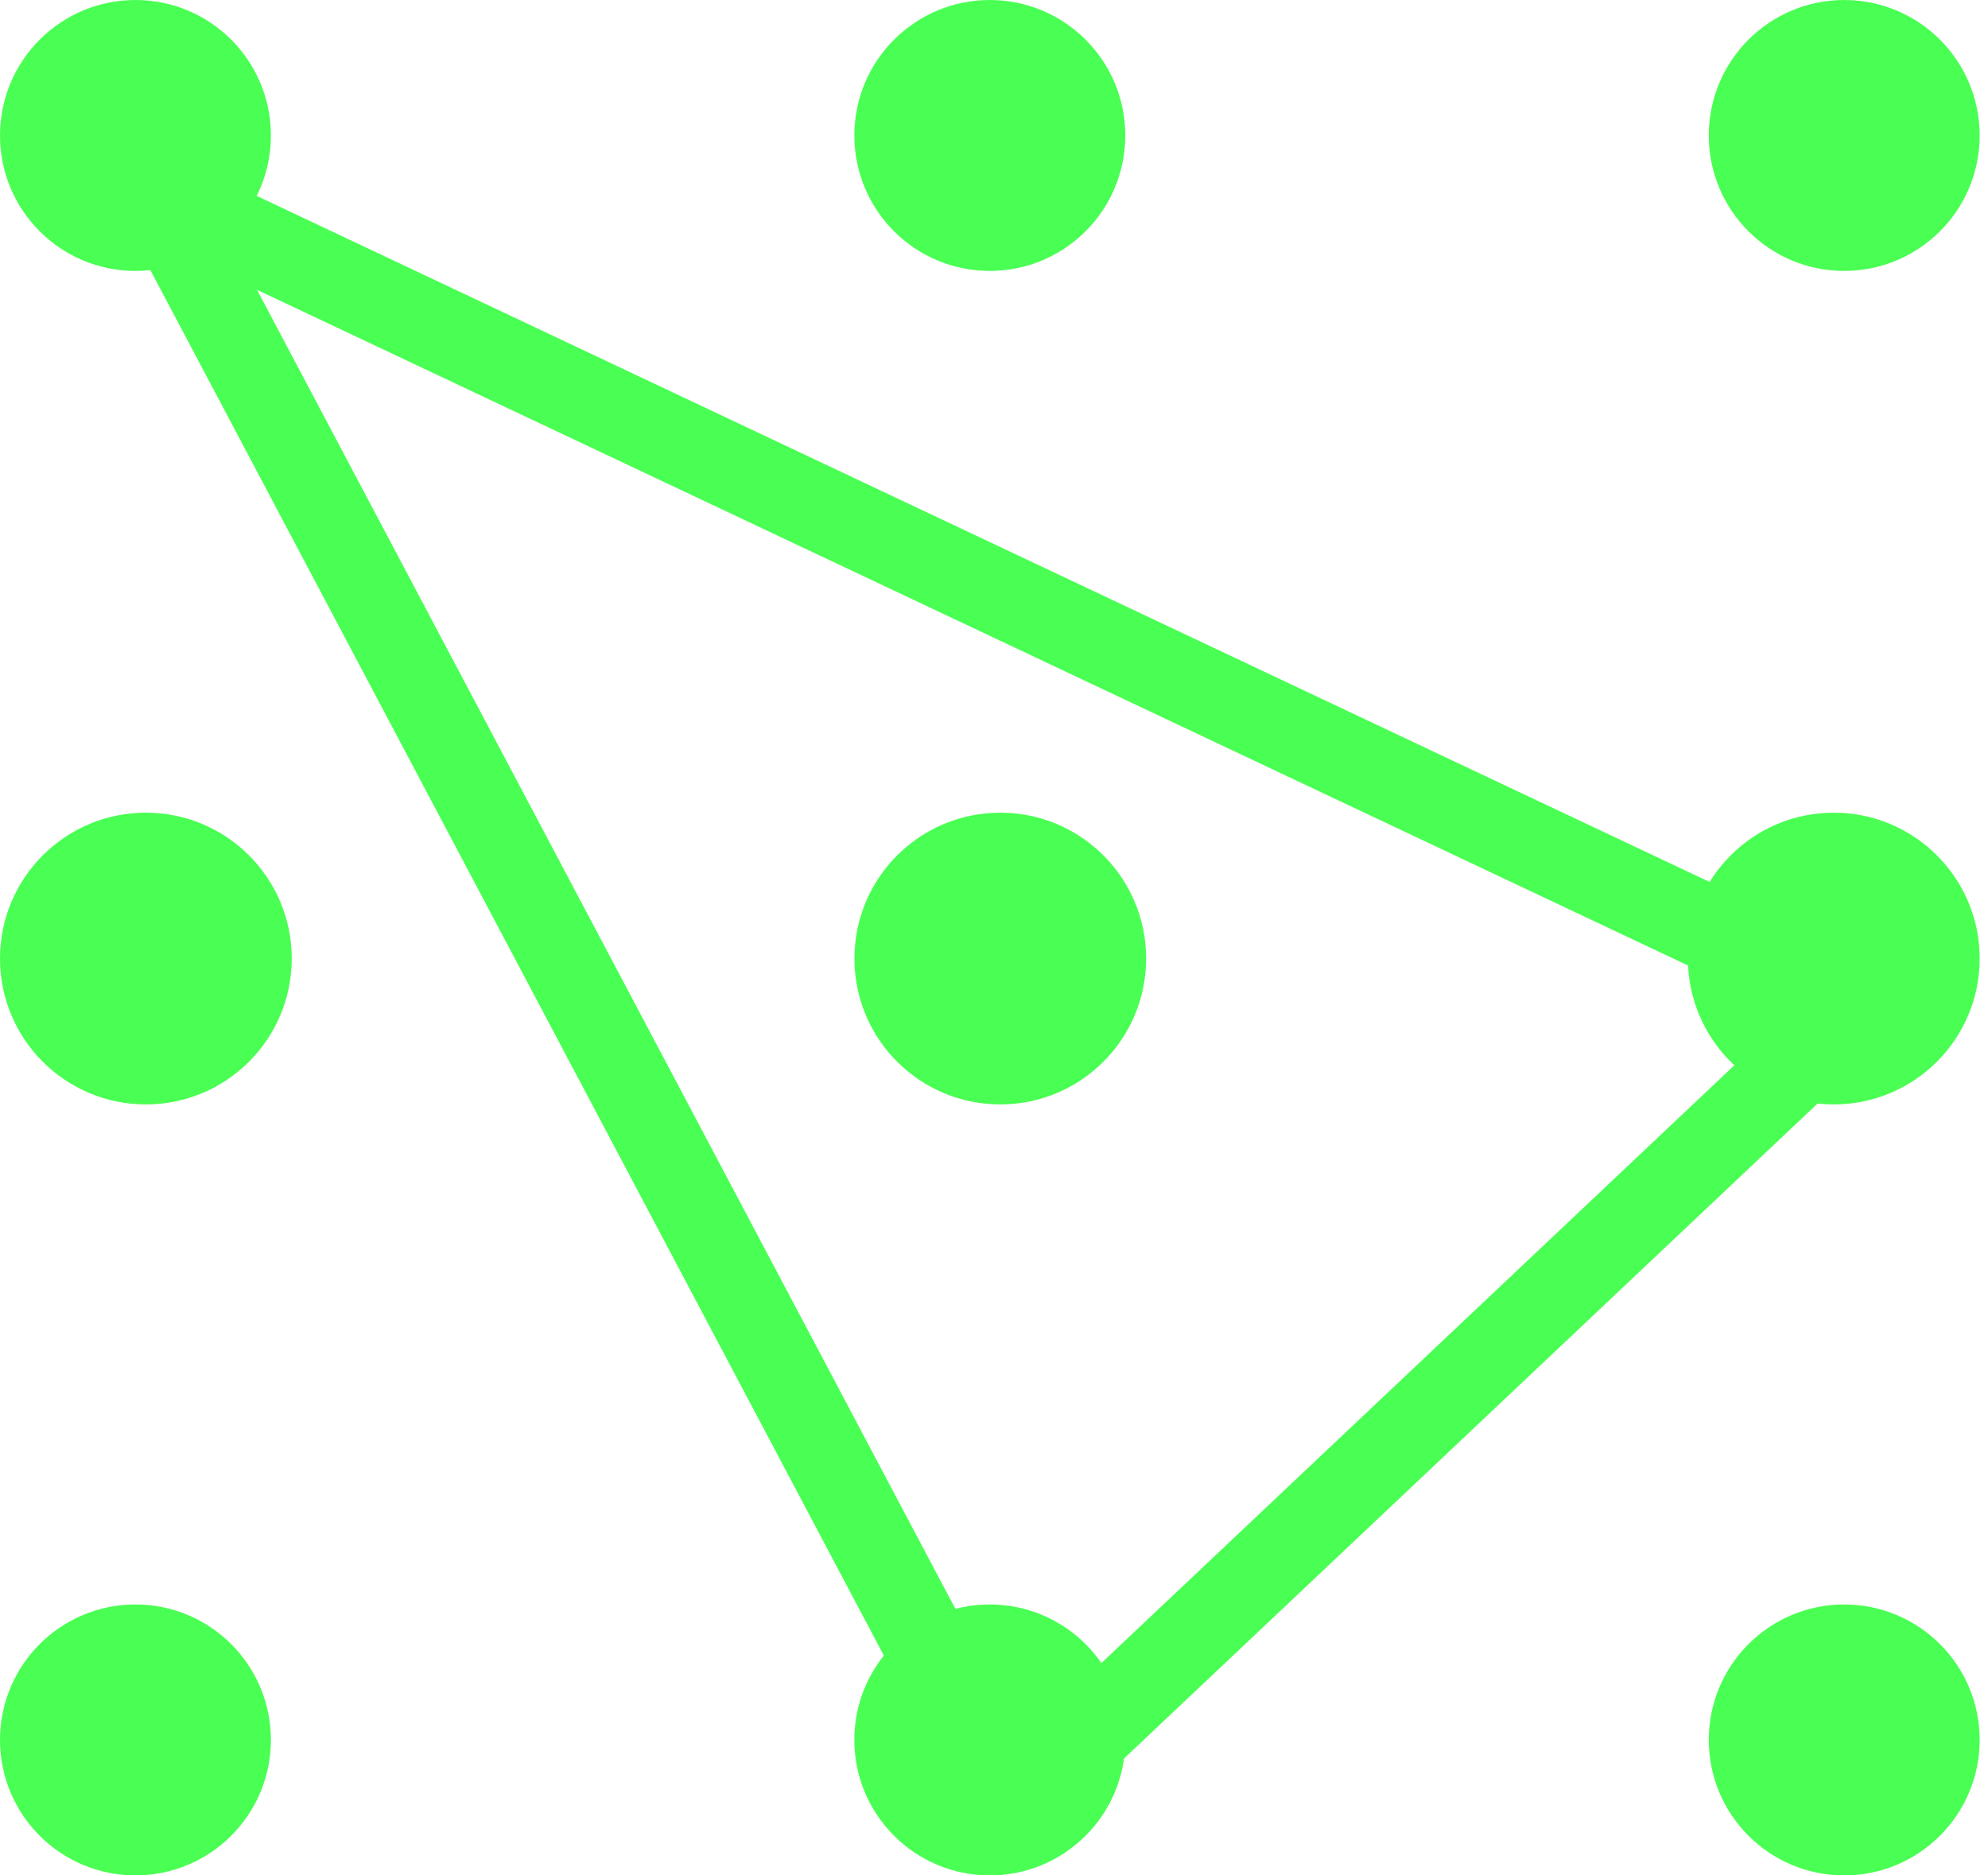 <svg height="50" viewBox="0 0 53 50" width="53" xmlns="http://www.w3.org/2000/svg"><g fill="#4aff53" fill-rule="evenodd" transform=""><path d="m7.222 3.612c0 1.994-1.616 3.611-3.611 3.611s-3.611-1.616-3.611-3.611c0-1.994 1.616-3.612 3.611-3.612s3.611 1.617 3.611 3.612"/><path d="m30 3.612c0 1.994-1.616 3.611-3.612 3.611-1.994 0-3.611-1.616-3.611-3.611 0-1.994 1.616-3.612 3.611-3.612 1.995 0 3.612 1.617 3.612 3.612"/><path d="m52.778 3.612c0 1.994-1.616 3.611-3.612 3.611-1.994 0-3.61-1.616-3.61-3.611 0-1.994 1.616-3.612 3.61-3.612 1.996 0 3.612 1.617 3.612 3.612"/><path d="m7.778 25.556c0 2.148-1.741 3.889-3.889 3.889s-3.889-1.741-3.889-3.889c0-2.148 1.741-3.889 3.889-3.889s3.889 1.741 3.889 3.889"/><path d="m30.556 25.556c0 2.148-1.741 3.889-3.889 3.889-2.148 0-3.888-1.741-3.888-3.889 0-2.148 1.741-3.889 3.888-3.889 2.149 0 3.889 1.741 3.889 3.889"/><path d="m52.778 25.556c0 2.148-1.741 3.889-3.89 3.889-2.147 0-3.888-1.741-3.888-3.889 0-2.148 1.741-3.889 3.888-3.889 2.149 0 3.89 1.741 3.89 3.889"/><path d="m7.222 46.388c0 1.994-1.616 3.612-3.611 3.612s-3.611-1.617-3.611-3.612c0-1.993 1.616-3.611 3.611-3.611s3.611 1.617 3.611 3.611"/><path d="m30 46.388c0 1.994-1.616 3.612-3.612 3.612-1.994 0-3.611-1.617-3.611-3.612 0-1.993 1.616-3.611 3.611-3.611 1.995 0 3.612 1.617 3.612 3.611"/><path d="m52.778 46.388c0 1.994-1.616 3.612-3.612 3.612-1.994 0-3.61-1.617-3.61-3.612 0-1.993 1.616-3.611 3.61-3.611 1.996 0 3.612 1.617 3.612 3.611"/><path d="m6.852 7.727 20.426 38.581 20.426-19.291zm19.814 42.273-24.999-47.222 50 23.612z"/></g></svg>